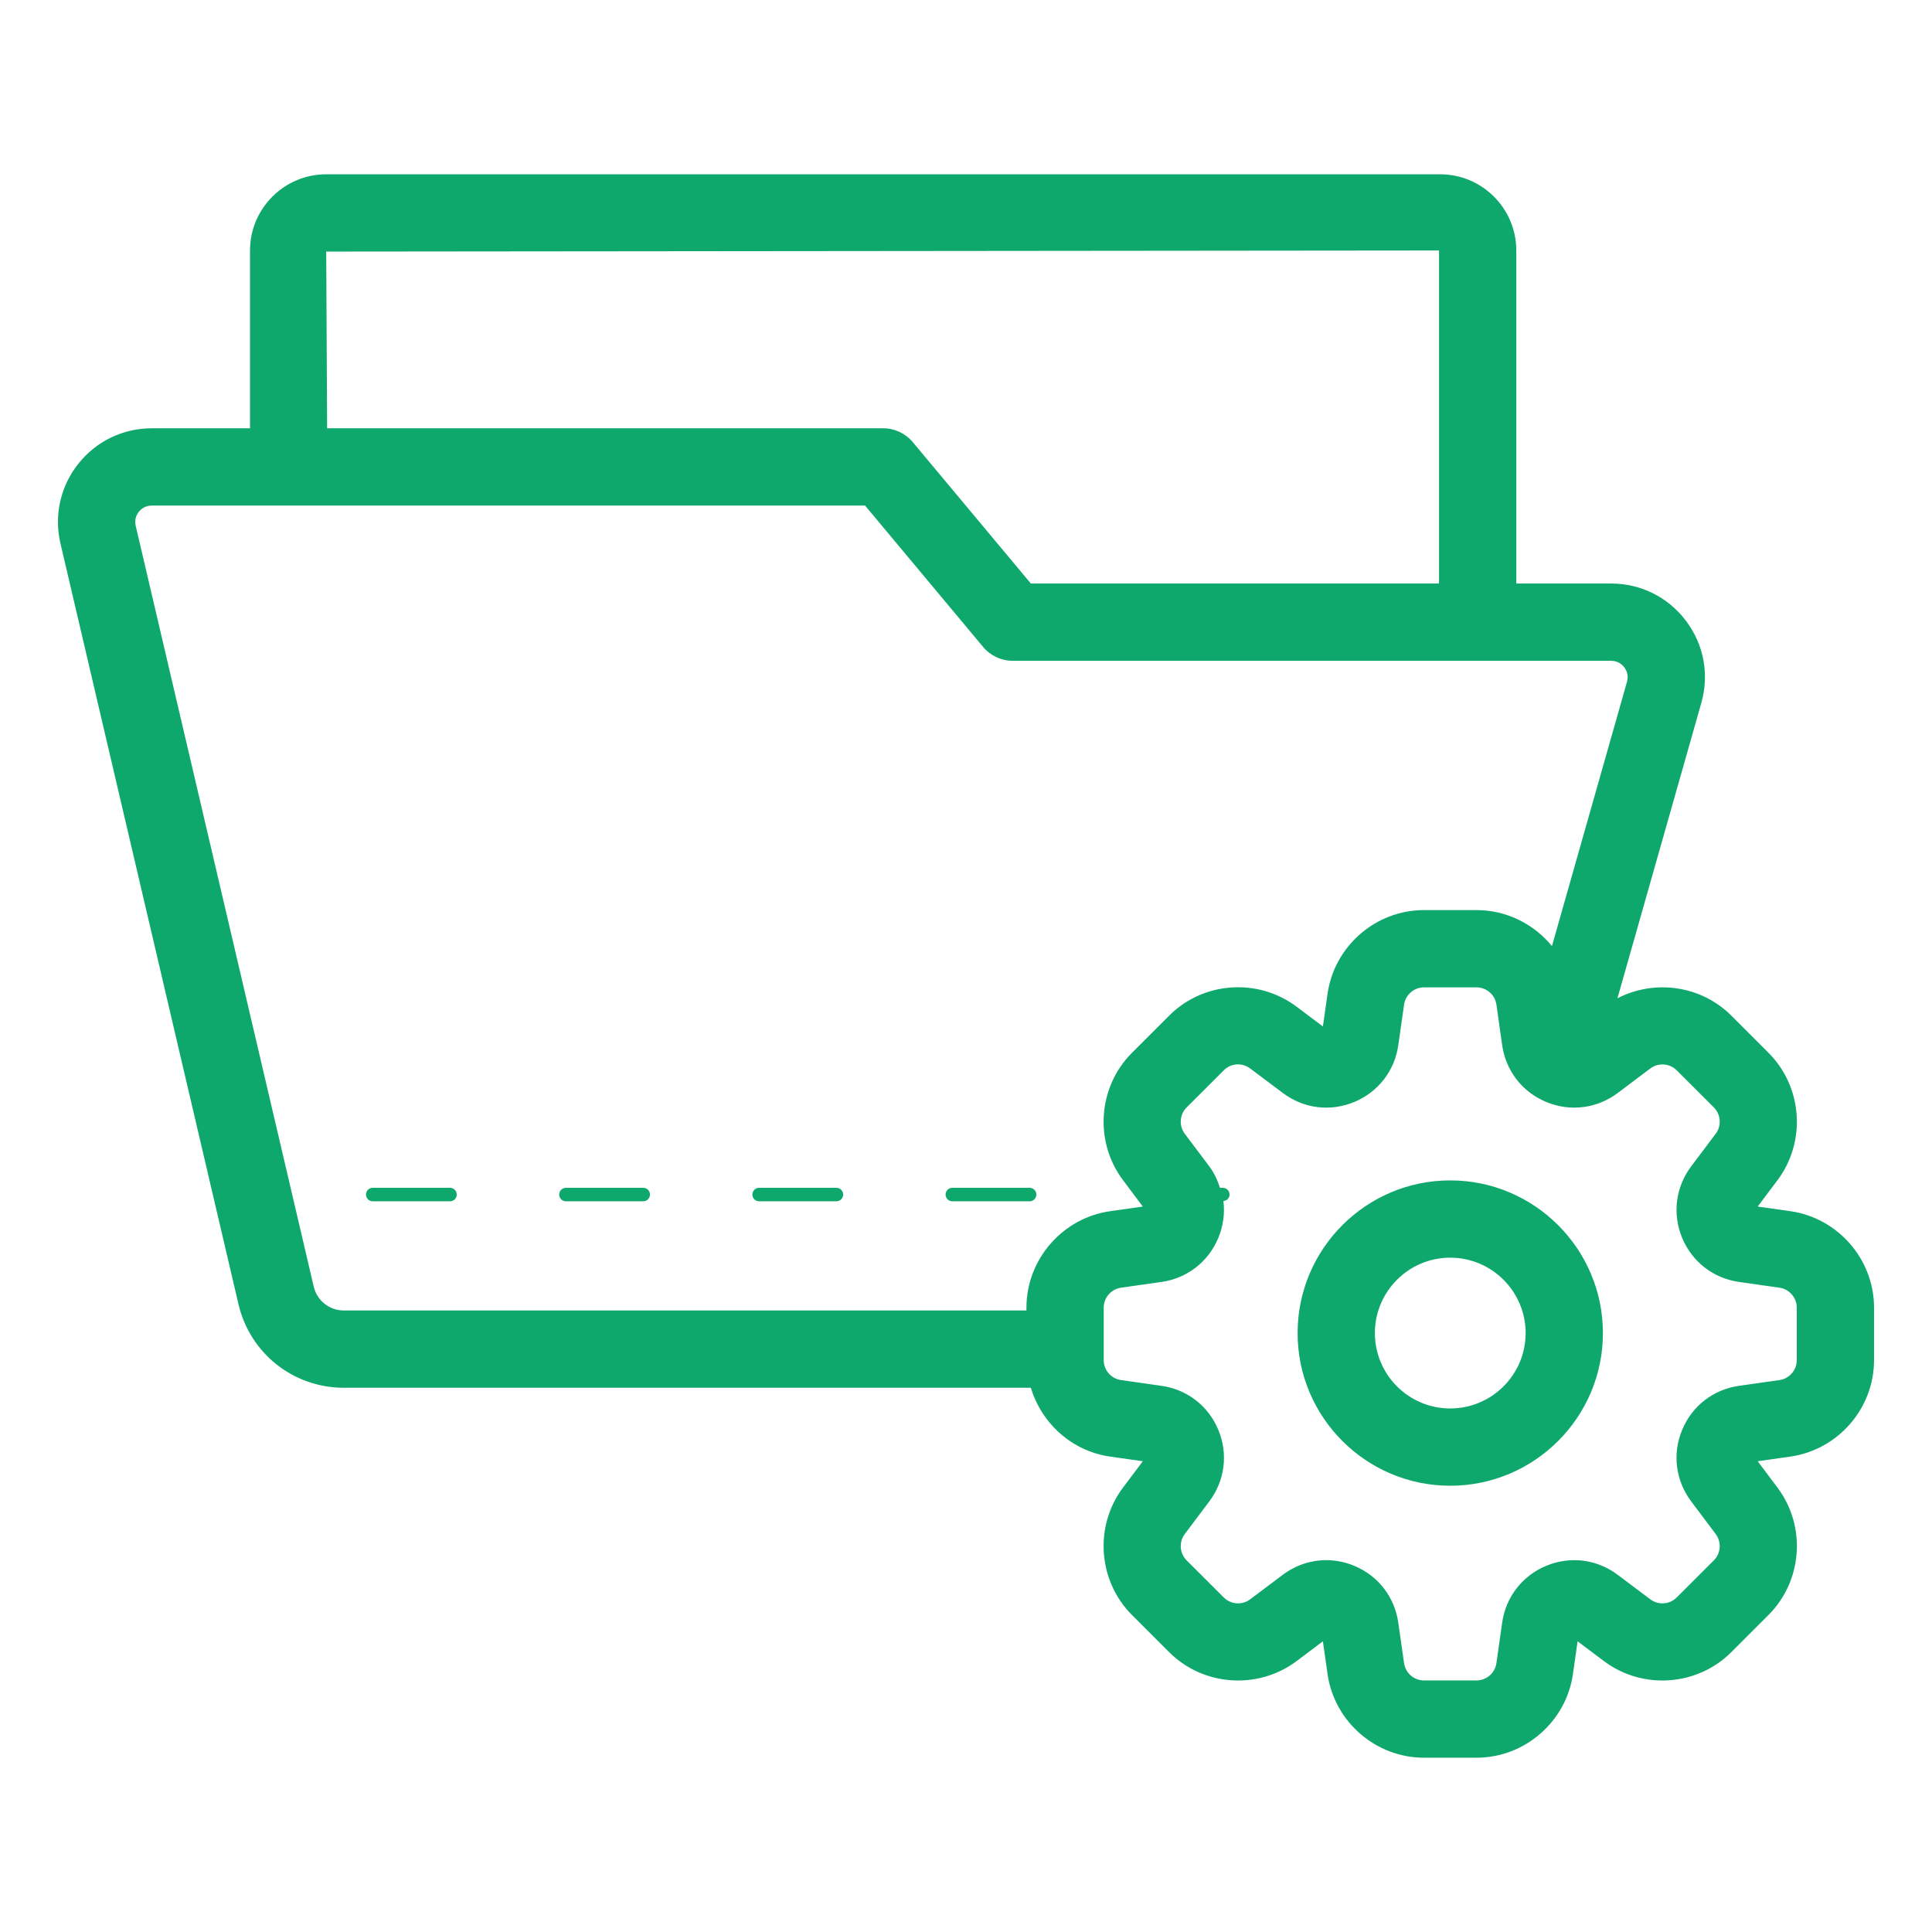 <svg width="66" height="66" viewBox="0 0 66 66" fill="none" xmlns="http://www.w3.org/2000/svg">
<path d="M28.804 40.808C28.804 40.935 28.701 41.038 28.573 41.038H25.933C25.806 41.038 25.703 40.935 25.703 40.808C25.703 40.68 25.806 40.577 25.933 40.577H28.573C28.701 40.577 28.804 40.68 28.804 40.808ZM15.373 40.577H12.733C12.606 40.577 12.503 40.68 12.503 40.808C12.503 40.935 12.606 41.038 12.733 41.038H15.373C15.501 41.038 15.604 40.935 15.604 40.808C15.604 40.68 15.501 40.577 15.373 40.577ZM21.973 40.577H19.333C19.206 40.577 19.103 40.68 19.103 40.808C19.103 40.935 19.206 41.038 19.333 41.038H21.973C22.101 41.038 22.204 40.935 22.204 40.808C22.204 40.68 22.101 40.577 21.973 40.577ZM35.173 41.038C35.301 41.038 35.404 40.935 35.404 40.808C35.404 40.68 35.301 40.577 35.173 40.577H32.533C32.406 40.577 32.303 40.68 32.303 40.808C32.303 40.935 32.406 41.038 32.533 41.038H35.173ZM64.02 44.669V46.467C64.02 48.112 62.792 49.527 61.162 49.759L60.045 49.918L60.722 50.82C61.711 52.136 61.579 54.007 60.415 55.169L59.144 56.44C57.98 57.603 56.112 57.734 54.796 56.748L53.893 56.07L53.734 57.188C53.502 58.817 52.087 60.046 50.441 60.046H48.644C46.998 60.046 45.583 58.817 45.351 57.188L45.192 56.07L44.29 56.748C42.972 57.734 41.102 57.603 39.94 56.44L38.669 55.169C37.506 54.007 37.374 52.136 38.362 50.82L39.04 49.918L37.922 49.759C36.617 49.573 35.581 48.623 35.216 47.408H11.748C10.02 47.408 8.539 46.233 8.146 44.551L2.065 18.564C1.841 17.606 2.063 16.615 2.674 15.844C3.285 15.073 4.2 14.631 5.184 14.631H8.541V8.557C8.541 7.122 9.709 5.954 11.144 5.954H49.197C50.632 5.954 51.799 7.122 51.799 8.557V19.934H55.039C56.052 19.934 56.983 20.398 57.594 21.206C58.205 22.015 58.397 23.037 58.12 24.011L55.254 34.104C56.519 33.447 58.109 33.66 59.144 34.695L60.415 35.966C61.579 37.129 61.711 38.999 60.723 40.315L60.045 41.218L61.162 41.376C62.791 41.608 64.02 43.024 64.02 44.669ZM11.175 14.631H30.17C30.561 14.631 30.932 14.805 31.183 15.105L35.215 19.934H49.159V8.557L11.144 8.594L11.175 14.631ZM11.748 44.768H35.065V44.669C35.065 43.024 36.294 41.608 37.923 41.376L39.04 41.218L38.363 40.315C37.374 38.999 37.506 37.129 38.669 35.966L39.941 34.695C41.102 33.531 42.972 33.4 44.289 34.387L45.192 35.065L45.351 33.949C45.583 32.318 46.998 31.09 48.644 31.09H50.441C51.466 31.09 52.401 31.567 53.017 32.32L55.581 23.289C55.647 23.056 55.551 22.881 55.488 22.797C55.425 22.715 55.283 22.574 55.039 22.574H34.597C34.206 22.574 33.835 22.4 33.584 22.1L29.552 17.271H5.184C4.947 17.271 4.806 17.405 4.743 17.483C4.679 17.563 4.581 17.732 4.636 17.963L10.717 43.95C10.829 44.431 11.253 44.768 11.748 44.768ZM61.38 44.669C61.38 44.33 61.127 44.038 60.79 43.99L59.407 43.793C58.531 43.669 57.804 43.106 57.465 42.288C57.125 41.468 57.24 40.555 57.772 39.846L58.612 38.73C58.816 38.458 58.788 38.072 58.549 37.833L57.277 36.562C57.038 36.323 56.652 36.296 56.38 36.498L55.264 37.338C54.555 37.87 53.642 37.986 52.823 37.646C52.004 37.307 51.441 36.58 51.316 35.703L51.12 34.32C51.072 33.983 50.78 33.73 50.441 33.73H48.644C48.304 33.73 48.013 33.983 47.965 34.32L47.768 35.703C47.644 36.58 47.081 37.307 46.261 37.646C45.441 37.987 44.528 37.87 43.821 37.336L42.704 36.498C42.433 36.295 42.047 36.319 41.808 36.562L40.536 37.833C40.296 38.072 40.269 38.458 40.473 38.73L41.312 39.846C41.481 40.071 41.592 40.32 41.676 40.577H41.773C41.901 40.577 42.004 40.68 42.004 40.808C42.004 40.928 41.91 41.019 41.794 41.03C41.845 41.448 41.789 41.879 41.62 42.288C41.281 43.106 40.554 43.669 39.677 43.793L38.295 43.99C37.958 44.038 37.705 44.33 37.705 44.669V46.467C37.705 46.806 37.958 47.097 38.294 47.145L39.678 47.342C40.555 47.466 41.282 48.029 41.621 48.849C41.96 49.669 41.845 50.58 41.312 51.289L40.473 52.406C40.269 52.678 40.296 53.063 40.536 53.303L41.808 54.574C42.048 54.813 42.435 54.84 42.705 54.637L43.821 53.798C44.261 53.468 44.779 53.297 45.306 53.297C45.626 53.297 45.951 53.361 46.261 53.49C47.081 53.829 47.644 54.556 47.768 55.435L47.965 56.817C48.013 57.153 48.304 57.406 48.644 57.406H50.441C50.78 57.406 51.072 57.153 51.12 56.817L51.316 55.432C51.441 54.556 52.004 53.829 52.823 53.49C53.643 53.149 54.556 53.265 55.264 53.799L56.38 54.637C56.651 54.84 57.037 54.815 57.276 54.574L58.549 53.303C58.788 53.063 58.816 52.678 58.611 52.406L57.773 51.289C57.24 50.58 57.124 49.669 57.464 48.849C57.803 48.029 58.53 47.466 59.408 47.342L60.79 47.145C61.127 47.097 61.38 46.806 61.38 46.467V44.669ZM54.758 45.54C54.758 48.416 52.418 50.755 49.542 50.755C46.667 50.755 44.328 48.416 44.328 45.54C44.328 42.664 46.667 40.324 49.542 40.324C52.418 40.324 54.758 42.664 54.758 45.54ZM52.118 45.54C52.118 44.119 50.962 42.964 49.542 42.964C48.123 42.964 46.968 44.119 46.968 45.54C46.968 46.961 48.123 48.115 49.542 48.115C50.962 48.115 52.118 46.961 52.118 45.54Z" fill="#0FA86C"/>
</svg>
